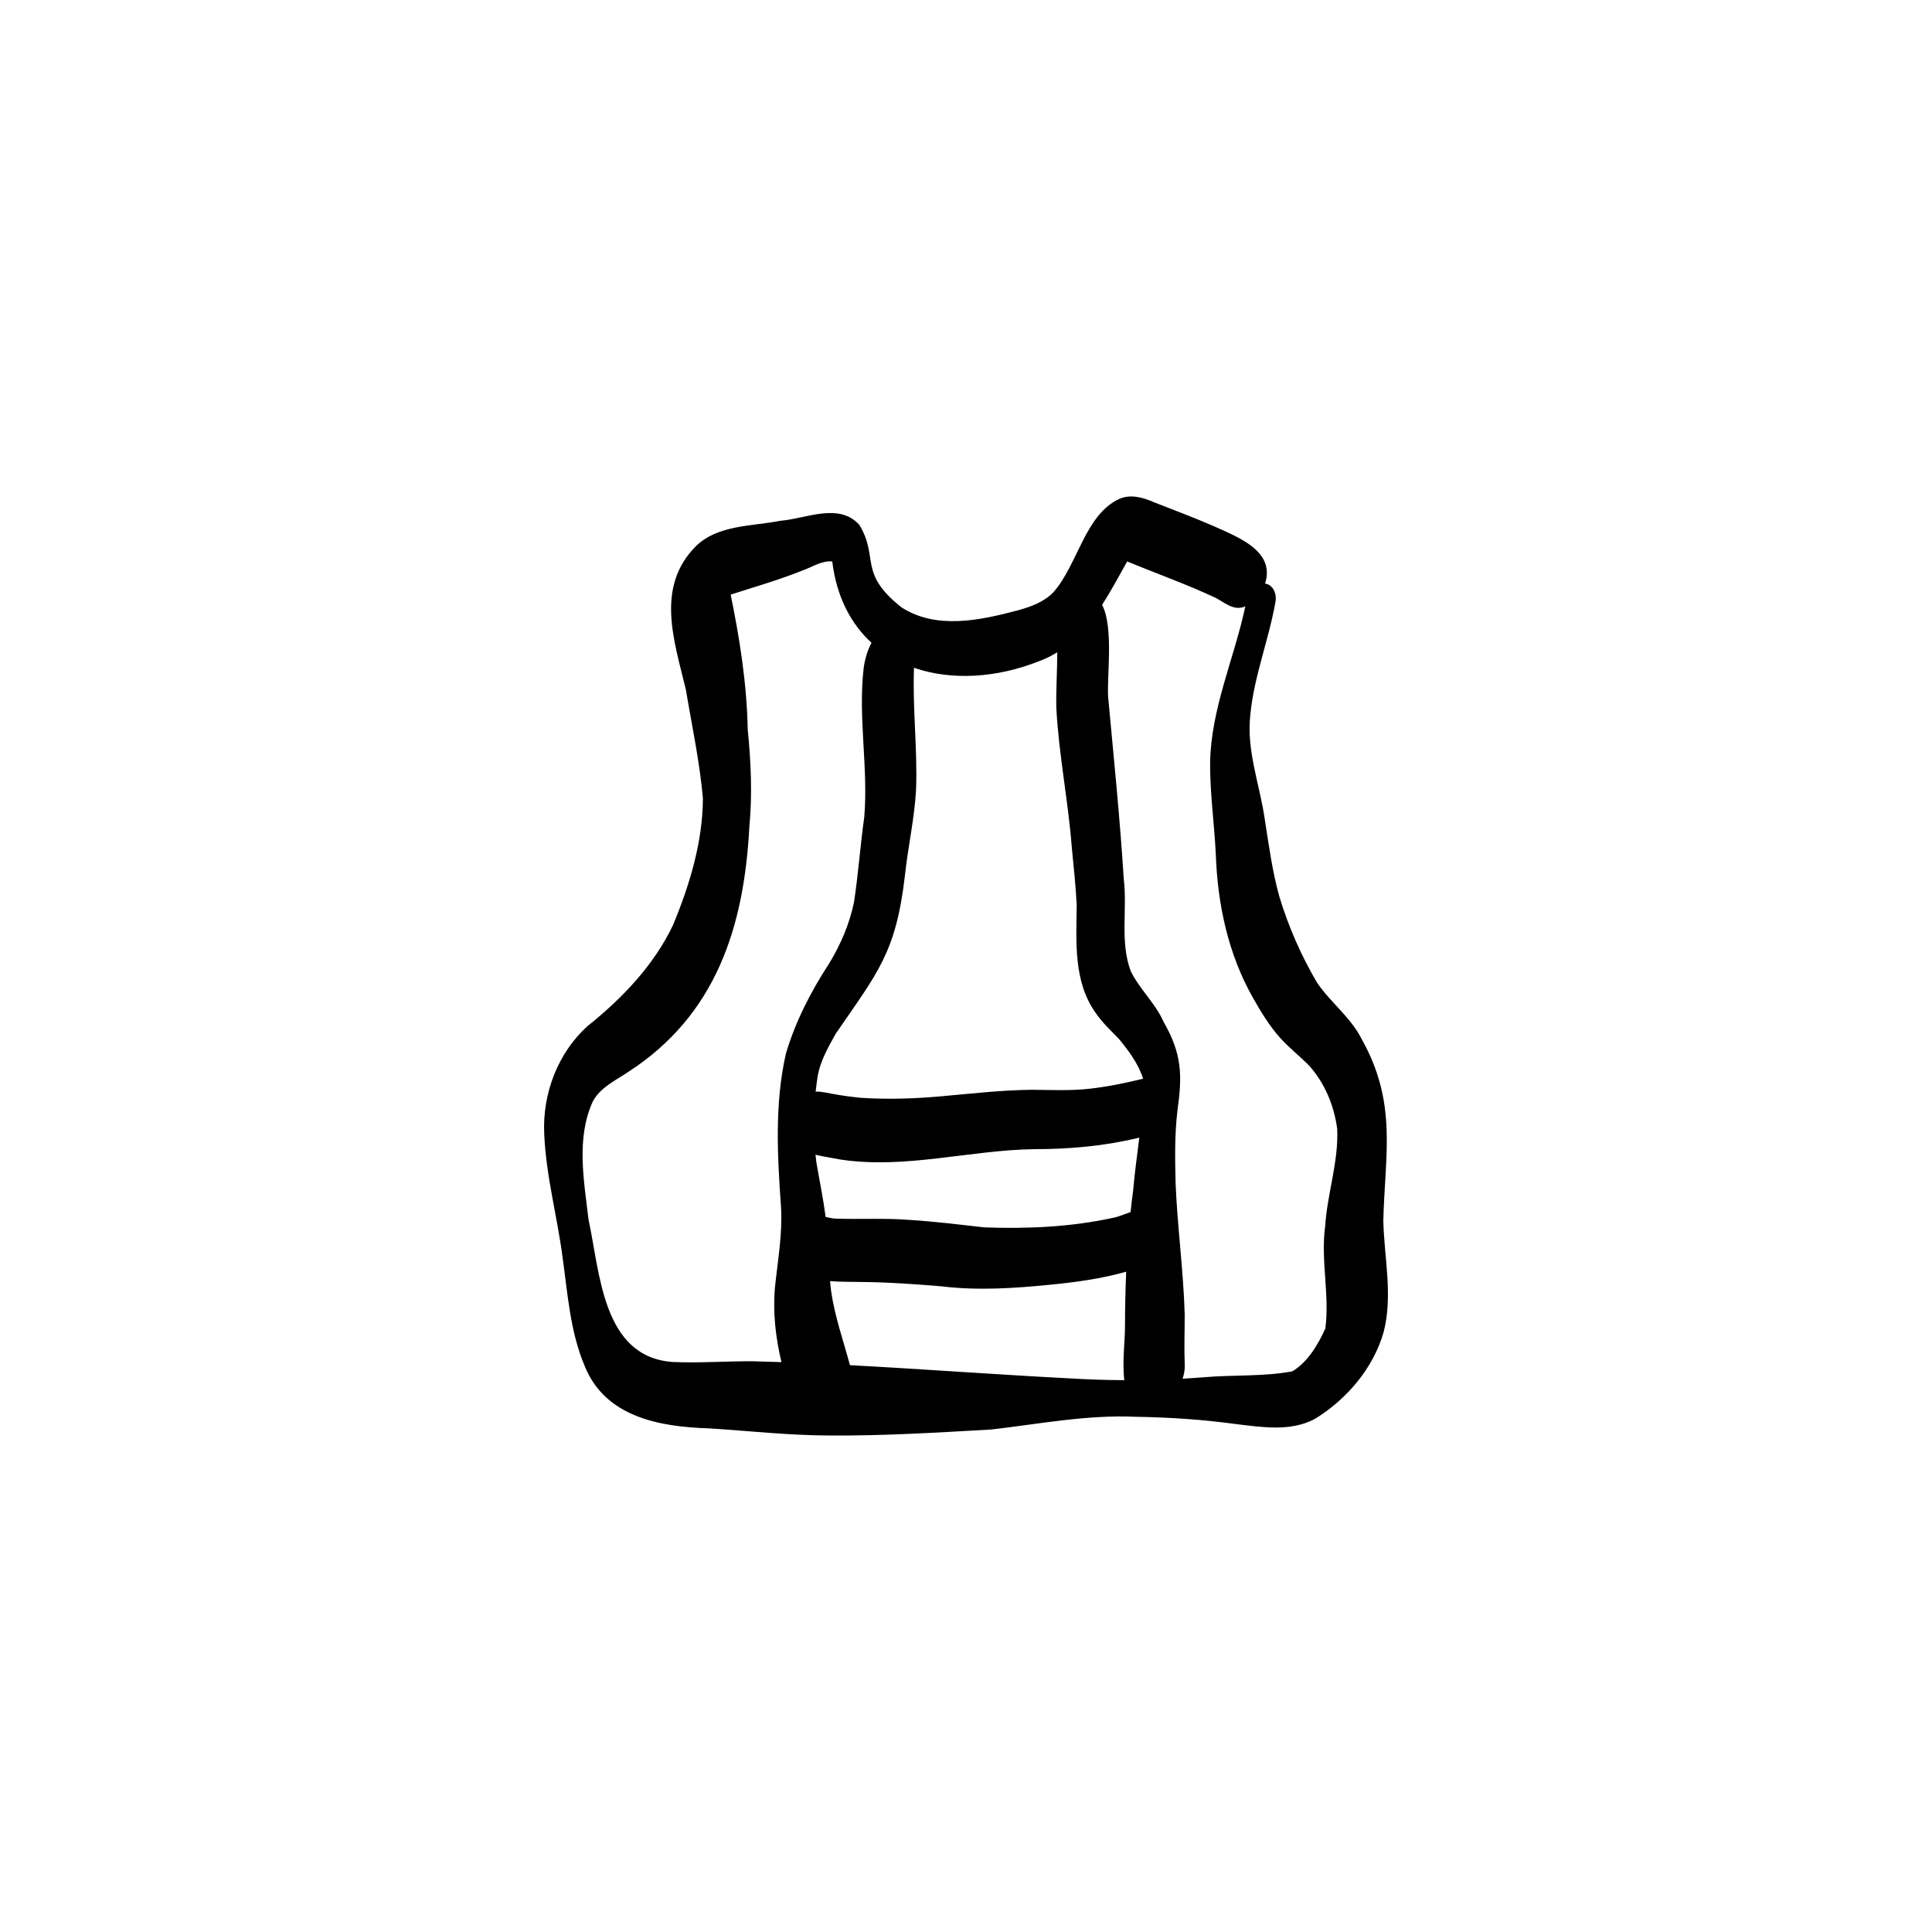 <?xml version="1.0" encoding="UTF-8"?>
<!-- Uploaded to: ICON Repo, www.svgrepo.com, Generator: ICON Repo Mixer Tools -->
<svg fill="#000000" width="800px" height="800px" version="1.1" viewBox="144 144 512 512" xmlns="http://www.w3.org/2000/svg">
 <path d="m510.59 467.67c0.383-17.559 3.848-31.211-5.715-48.277-2.894-5.769-8.203-9.672-11.801-14.914-4.258-7.227-7.644-14.934-10.062-22.969-1.832-6.598-2.734-13.387-3.797-20.141-1.309-9.363-4.984-18.48-3.856-28.059 0.996-10.195 4.918-19.824 6.664-29.887 0.371-1.98-0.609-4.492-2.769-4.762 2.801-8.68-7.328-12.375-13.582-15.215-5.16-2.242-10.418-4.231-15.66-6.266-2.887-1.281-6.266-2.312-9.332-0.996-9.164 4.184-11.043 17.434-17.48 24.715-2.566 2.707-6.152 3.941-9.668 4.902-9.902 2.625-21.531 5.094-30.691-0.895-11.508-9.164-5.844-13.113-11.105-21.812-5.434-6.031-14.16-1.605-20.957-1.082-7.488 1.484-16.445 1.043-22.281 6.648-10.902 10.883-5.836 25.129-2.734 38.094 1.598 9.578 3.668 19.145 4.516 28.824-0.059 11.586-3.512 22.926-7.914 33.555-5.113 10.734-13.508 19.469-22.703 26.828-7.859 7.113-11.93 17.91-11.441 28.43 0.438 11.059 3.434 21.84 4.863 32.789 1.363 9.742 2.008 19.828 5.926 28.973 5.5 13.469 19.965 15.98 32.949 16.379 10.602 0.672 21.152 1.859 31.785 1.887 14.355 0.109 28.691-0.777 43.012-1.594 12.742-1.473 25.391-3.957 38.305-3.367 8.828 0.148 17.648 0.719 26.395 1.922 6.945 0.832 14.582 2.082 21.031-1.371 8.41-5.18 15.465-13.414 18.191-23.008 2.492-9.633 0.156-19.582-0.082-29.336zm-91.141-148.48c1.707-0.633 3.277-1.426 4.742-2.336-0.02 4.856-0.336 9.699-0.262 14.559 0.633 12.434 3.144 24.699 4.106 37.113 0.484 5.125 1.055 10.23 1.305 15.371-0.109 9.699-0.914 20.262 5.051 28.574 1.719 2.504 3.949 4.602 6.059 6.766 2.625 3.164 5.238 6.672 6.488 10.633-4.676 1.141-9.371 2.109-14.16 2.652-5.059 0.57-10.137 0.324-15.215 0.281-8.184 0.074-16.109 1.016-24.277 1.738-6.402 0.578-13.785 0.875-21.16 0.391-2.434-0.254-4.863-0.559-7.269-1.008-1.547-0.27-3.137-0.684-4.703-0.645 0.16-1.445 0.344-2.883 0.57-4.32 0.773-3.969 2.793-7.512 4.742-11.004 11.07-16.148 15.988-21.395 18.367-42.09 0.801-7.512 2.5-14.906 2.922-22.457 0.438-10.816-0.969-21.625-0.531-32.438 9.941 3.438 21.953 2.719 33.211-1.785zm-56.648 147.32c-0.625-4.816-1.559-9.258-2.457-14.504-0.094-0.664-0.16-1.324-0.234-1.988 2.109 0.512 4.301 0.812 6.363 1.234 17.289 2.672 34.359-2.457 51.617-2.715 9.359 0.012 18.734-0.832 27.836-3.051-0.57 4.609-1.211 9.215-1.613 13.824-0.27 1.969-0.492 3.938-0.699 5.906-1.531 0.504-3.062 1.203-4.539 1.496-11.219 2.465-22.84 2.977-34.293 2.551-6.617-0.746-13.227-1.578-19.879-1.98-6.461-0.512-12.938-0.121-19.414-0.328-0.926-0.027-1.809-0.27-2.688-0.457zm-40.66 38.426c-18.527-1.449-19.105-23.633-22.176-37.738-1.203-10.277-3.332-21.543 1.137-31.305 2.023-3.762 6.019-5.543 9.41-7.832 23.309-15.113 30.672-38.43 32.074-64.949 0.82-8.586 0.43-17.195-0.43-25.762-0.234-12.098-2.102-23.949-4.519-35.77 6.262-2.027 12.617-3.828 18.734-6.281 2.652-0.875 5.32-2.809 8.184-2.504 1.164 9.445 4.977 16.578 10.41 21.551-1.102 2.055-1.766 4.387-2.082 6.656-1.52 13.121 1.234 26.312 0.168 39.438-1.062 7.531-1.586 15.129-2.727 22.637-1.195 5.777-3.535 11.238-6.598 16.262-4.844 7.43-8.941 15.391-11.461 23.914-3.023 13.309-2.238 27.199-1.281 40.699 0.402 7.106-0.867 14.094-1.605 21.133-0.598 6.664 0.16 13.387 1.715 19.891-2.473-0.086-4.945-0.168-7.418-0.227-7.188-0.059-14.367 0.523-21.555 0.18zm105.56 4.359c-19.492-1-38.969-2.473-58.461-3.508-1.727-6.496-4.023-12.871-4.973-19.566-0.121-0.898-0.215-1.809-0.297-2.715 2.672 0.234 5.414 0.156 7.981 0.227 7.207 0.059 14.414 0.559 21.598 1.164 9.586 1.156 19.227 0.523 28.797-0.438 6.785-0.66 13.555-1.586 20.105-3.445-0.207 4.723-0.301 9.457-0.316 14.195 0.066 3.461-0.793 9.719-0.18 14.551-4.758-0.027-9.504-0.176-14.254-0.465zm67.539-13.266c-1.902 4.273-4.707 8.969-8.766 11.395-7.656 1.418-15.531 0.887-23.277 1.551-1.934 0.156-3.871 0.277-5.805 0.391 0.41-1.188 0.617-2.398 0.578-3.555-0.188-4.481-0.012-8.961-0.012-13.441-0.328-11.594-1.934-23.113-2.41-34.711-0.16-6.449-0.281-12.902 0.484-19.324 1.289-9.25 1.277-14.941-3.676-23.543-2.176-4.957-6.356-8.617-8.707-13.449-2.894-7.758-0.867-16.316-1.84-24.391-1.008-16.027-2.641-32.008-4.117-47.984-0.465-5.012 1.551-18.633-1.625-24.688 2.406-3.734 4.519-7.703 6.648-11.492 7.824 3.238 15.812 6.066 23.484 9.668 2.492 1.309 4.824 3.559 7.824 2.238-2.949 13.852-9.094 27.07-9.332 41.434-0.047 8.215 1.141 16.363 1.523 24.559 0.477 13.07 3.293 26.172 9.773 37.637 2.117 3.742 4.352 7.469 7.227 10.68 2.383 2.668 5.227 4.856 7.731 7.41 4.156 4.676 6.57 10.484 7.422 16.699 0.41 8.727-2.633 17.195-3.191 25.875-1.215 9.008 1.215 18.109 0.059 27.051z"/>
</svg>